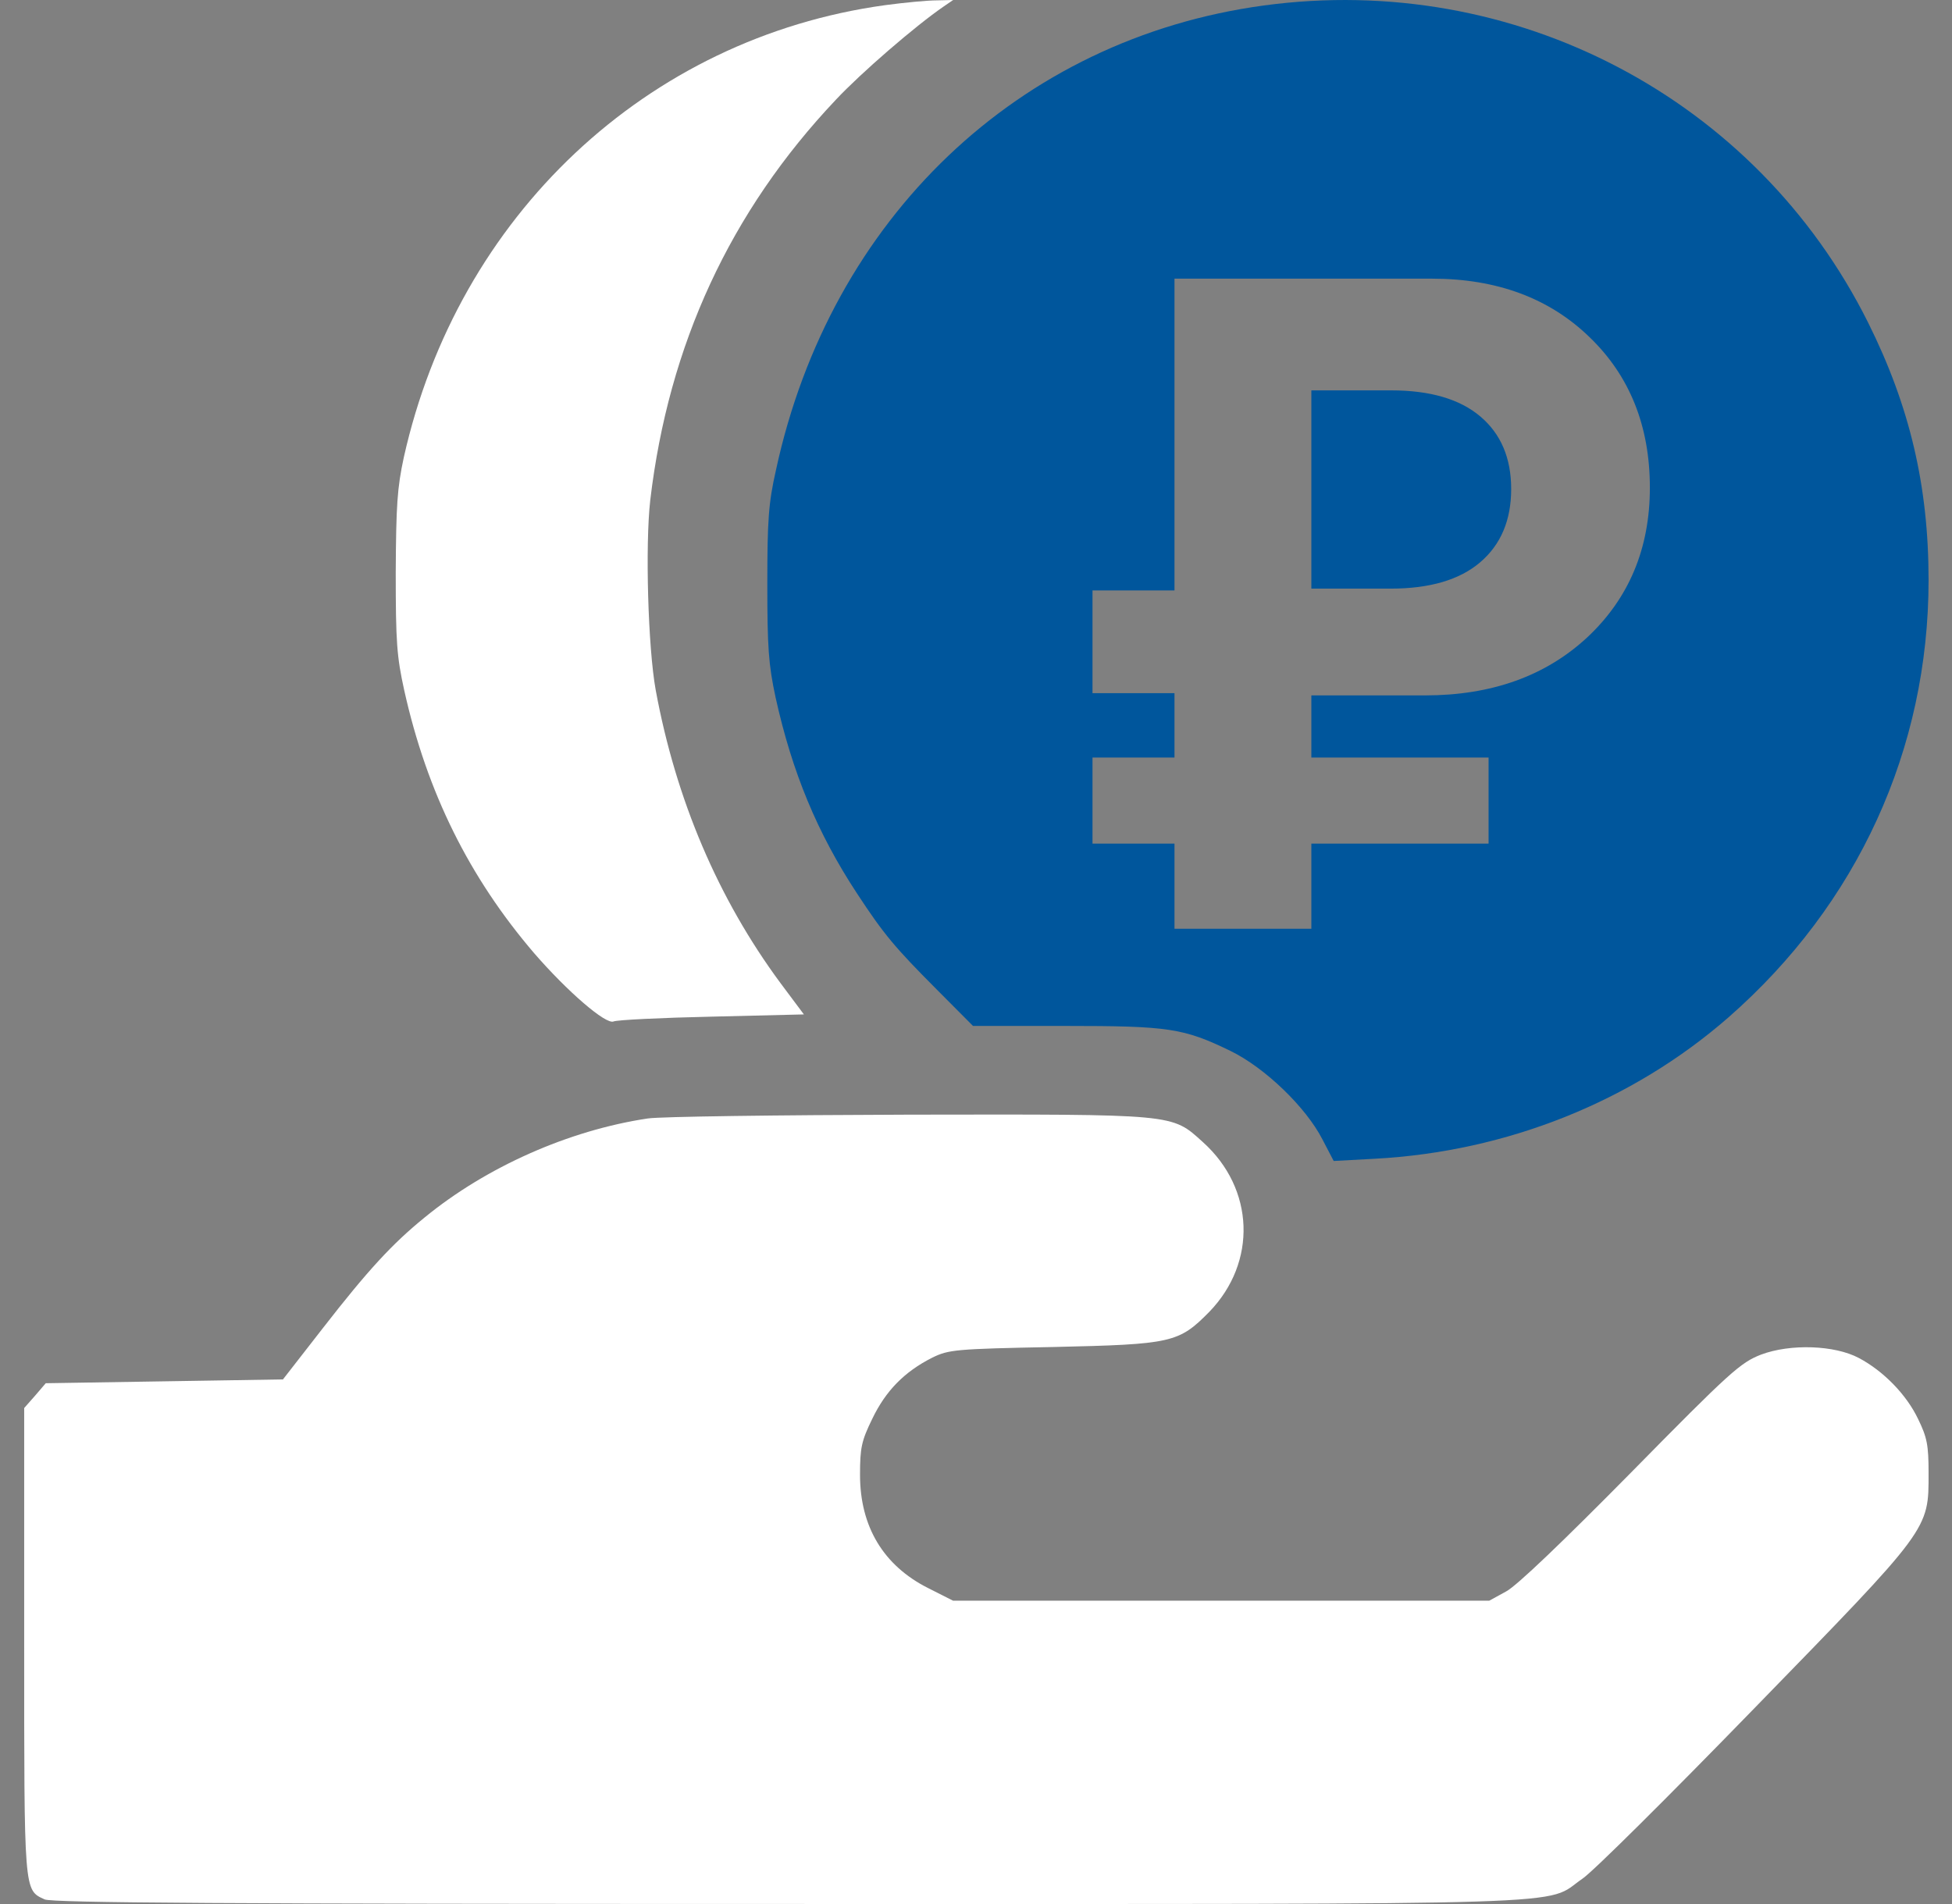 <svg width="41" height="40" viewBox="0 0 41 40" fill="none" xmlns="http://www.w3.org/2000/svg">
<rect x="0" y="0" width="41" height="40" fill="#808080" stroke="none"/>
<g clip-path="url(#clip0_114_15)">
<path d="M18.587 0.109C13.581 0.8 9.614 4.536 8.482 9.607C8.343 10.252 8.32 10.609 8.312 12.03C8.312 13.498 8.335 13.793 8.49 14.5C8.967 16.643 9.853 18.43 11.224 20.03C11.917 20.829 12.726 21.529 12.887 21.459C12.957 21.427 13.881 21.381 14.944 21.358L16.885 21.311L16.392 20.651C15.083 18.88 14.197 16.799 13.773 14.5C13.611 13.607 13.55 11.463 13.658 10.508C14.043 7.246 15.337 4.442 17.555 2.097C18.086 1.53 19.226 0.544 19.827 0.132L20.02 8.79675e-05L19.673 0.008C19.48 0.008 18.995 0.054 18.587 0.109Z" fill="white"/>
<path d="M13.606 23.497C11.948 23.745 10.212 24.515 8.914 25.581C8.234 26.134 7.726 26.687 6.779 27.905L5.943 28.979L3.456 29.019L0.961 29.059L0.734 29.324L0.508 29.58V34.477C0.508 39.783 0.5 39.703 0.938 39.903C1.094 39.975 4.77 39.999 16.57 39.999C33.681 39.999 32.406 40.039 33.235 39.47C33.454 39.326 35.072 37.715 36.848 35.888C40.554 32.081 40.508 32.145 40.508 30.943C40.508 30.358 40.476 30.197 40.289 29.813C40.046 29.3 39.561 28.803 39.045 28.53C38.537 28.258 37.606 28.226 36.989 28.458C36.558 28.626 36.347 28.811 34.251 30.943C32.836 32.377 31.851 33.323 31.632 33.435L31.28 33.628H25.649H20.019L19.495 33.363C18.556 32.89 18.064 32.073 18.064 30.983C18.064 30.414 18.095 30.27 18.322 29.805C18.603 29.22 18.994 28.819 19.581 28.522C19.925 28.354 20.058 28.338 22.13 28.298C24.617 28.242 24.758 28.21 25.399 27.561C26.408 26.519 26.353 24.972 25.266 23.994C24.601 23.393 24.727 23.409 19.088 23.417C16.335 23.425 13.864 23.457 13.606 23.497Z" fill="white"/>
<path fill-rule="evenodd" clip-rule="evenodd" d="M16.299 9.873C17.442 4.582 21.399 0.812 26.547 0.115C31.812 -0.599 36.889 2.066 39.238 6.777C40.113 8.533 40.508 10.21 40.508 12.186C40.508 15.737 39.018 18.997 36.306 21.372C34.288 23.136 31.655 24.194 28.88 24.343L28.013 24.39L27.776 23.936C27.43 23.261 26.57 22.431 25.845 22.078C24.86 21.6 24.552 21.553 22.377 21.553H20.437L19.68 20.792C18.79 19.899 18.561 19.624 18.001 18.77C17.166 17.5 16.638 16.223 16.291 14.655C16.141 13.957 16.117 13.597 16.117 12.264C16.117 10.932 16.141 10.571 16.299 9.873ZM27.544 12.366V8.201H29.219C30.038 8.201 30.663 8.384 31.094 8.75C31.526 9.116 31.741 9.624 31.741 10.274C31.741 10.93 31.523 11.445 31.085 11.817C30.653 12.183 30.028 12.366 29.21 12.366H27.544ZM27.544 17.723H31.266V15.915H27.544V14.609H29.933C31.329 14.609 32.465 14.202 33.341 13.388C34.216 12.568 34.654 11.52 34.654 10.246C34.654 8.952 34.232 7.898 33.388 7.084C32.544 6.264 31.44 5.854 30.076 5.854H24.669V12.404H22.947V14.562H24.669V15.915H22.947V17.723H24.669V19.512H27.544V17.723Z" fill="#00569C"/>
</g>
<defs>
<clipPath id="clip0_114_15">
<rect width="40" height="40" fill="white" transform="translate(0.508)"/>
</clipPath>
</defs>
</svg>
